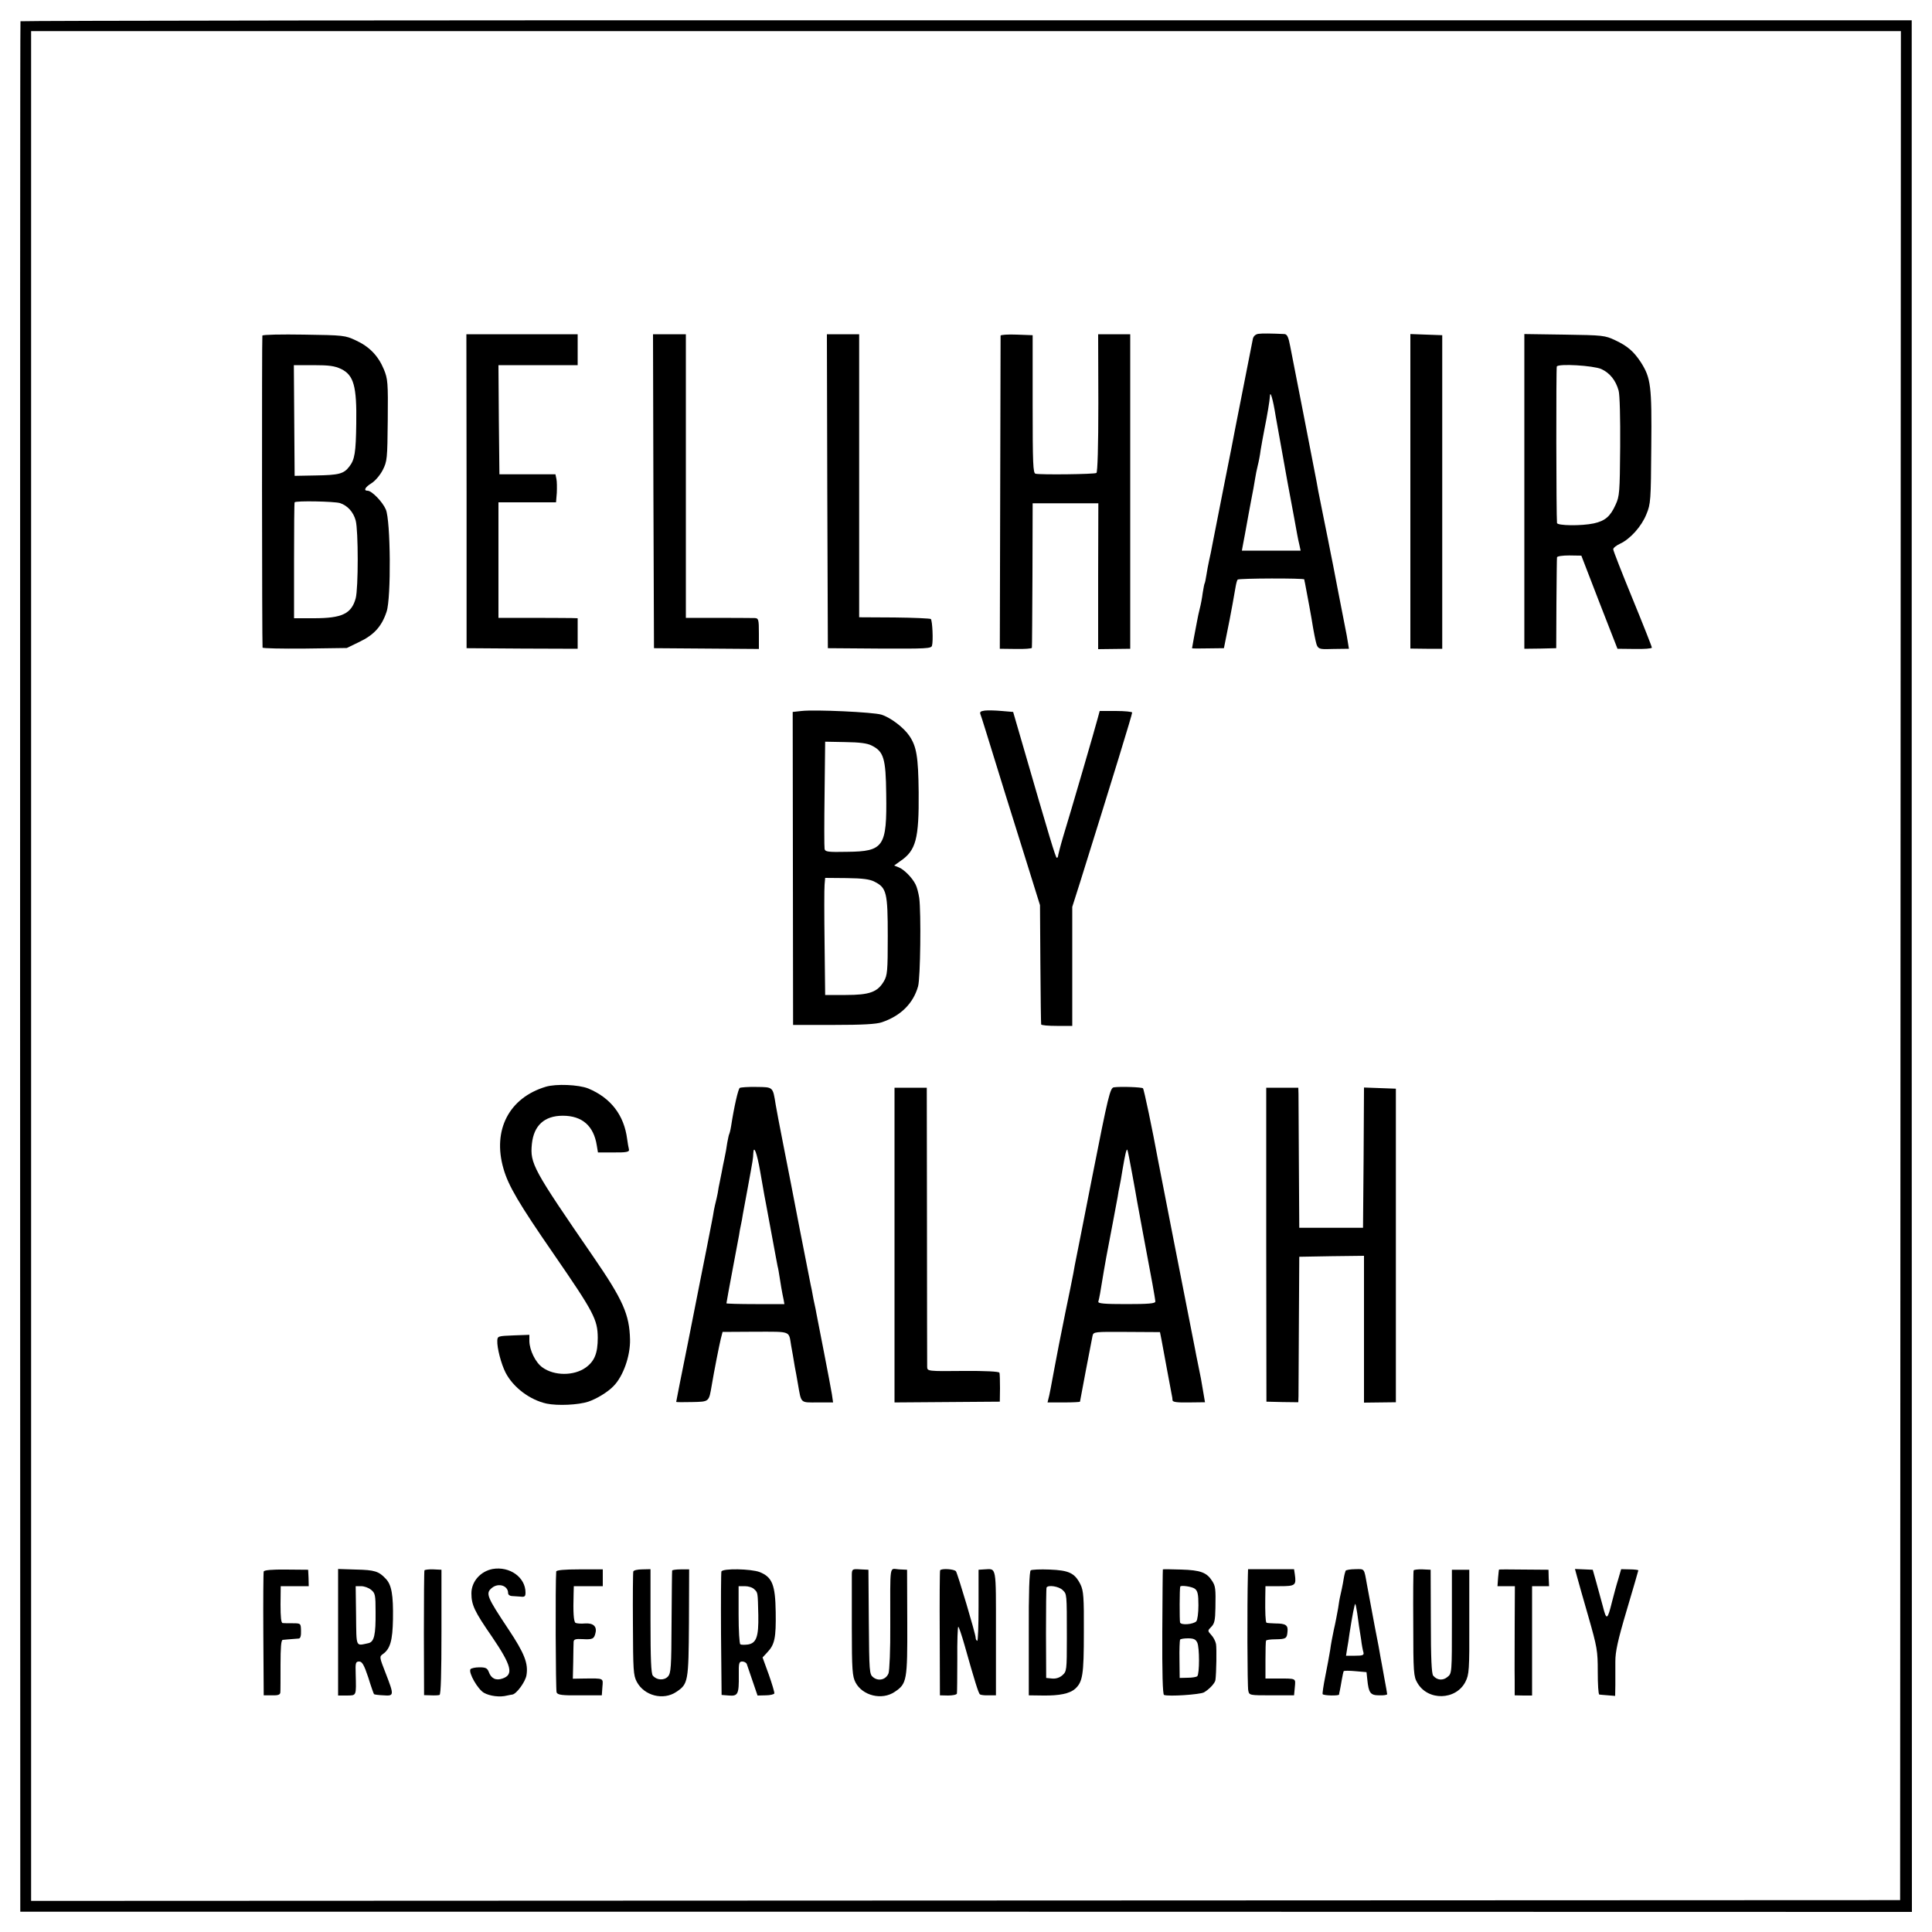<?xml version="1.0" standalone="no"?>
<!DOCTYPE svg PUBLIC "-//W3C//DTD SVG 20010904//EN"
 "http://www.w3.org/TR/2001/REC-SVG-20010904/DTD/svg10.dtd">
<svg version="1.0" xmlns="http://www.w3.org/2000/svg"
 width="1000pt" height="1000pt" viewBox="0 0 1000 1000"
 preserveAspectRatio="xMidYMid meet">
<g transform="translate(0,1000) scale(0.1,-0.1)"
fill="#000000" stroke="none">
<path d="M106 9890 c-2 -3 -2 -2205 -2 -4895 l1 -4890 4895 0 4896 -1 -1 4896
0 4895 -4893 0 c-2692 1 -4895 -2 -4896 -5z m9731 -4888 l-2 -4837 -4837 -2
-4837 -2 0 4839 0 4839 4839 0 4839 0 -2 -4837z"/>
<path d="M6513 8272 c-14 -2 -25 -12 -28 -25 -6 -31 -86 -437 -92 -467 -2 -14
-29 -149 -59 -300 -30 -151 -57 -288 -60 -305 -3 -16 -9 -49 -15 -73 -5 -23
-12 -59 -15 -80 -3 -20 -7 -39 -9 -42 -2 -3 -6 -26 -10 -50 -3 -25 -10 -61
-15 -80 -5 -19 -11 -48 -14 -65 -3 -16 -10 -54 -16 -84 -5 -29 -10 -55 -10
-56 0 -2 37 -2 83 -1 l82 1 12 60 c7 33 15 74 18 90 3 17 10 53 15 80 5 28 12
66 15 85 3 19 8 37 11 40 8 7 344 8 345 1 0 -3 2 -13 4 -21 10 -51 37 -198 39
-215 2 -11 6 -36 10 -55 16 -75 10 -71 98 -69 l80 1 -6 37 c-3 20 -8 47 -11
61 -19 97 -35 179 -40 205 -12 64 -16 82 -25 130 -6 28 -12 61 -15 75 -3 14
-16 84 -31 155 -35 173 -33 165 -40 205 -4 19 -33 170 -65 335 -32 165 -64
328 -71 363 -9 48 -16 62 -30 63 -64 3 -116 4 -135 1z m90 -427 c10 -55 37
-208 61 -340 25 -132 47 -253 50 -270 3 -16 8 -42 12 -57 l6 -28 -152 0 -152
0 6 33 c3 17 8 42 10 53 2 12 7 37 10 55 3 19 13 70 21 114 9 44 18 96 21 115
3 19 9 51 14 70 5 19 12 55 15 80 4 25 13 74 20 110 14 69 27 147 28 168 1 36
16 -14 30 -103z"/>
<path d="M1358 8263 c-3 -7 -2 -1592 1 -1615 1 -4 99 -6 219 -5 l217 3 66 32
c75 36 115 80 140 156 24 70 21 472 -4 529 -17 40 -73 97 -94 97 -23 0 -14 18
20 39 18 11 44 41 58 68 23 46 24 57 26 258 2 196 0 214 -20 263 -29 70 -75
118 -145 150 -55 26 -63 27 -268 30 -117 2 -214 0 -216 -5z m408 -173 c65 -32
81 -89 78 -282 -2 -151 -8 -187 -36 -223 -29 -38 -54 -44 -176 -46 l-107 -2
-2 286 -2 287 101 0 c82 0 110 -4 144 -20z m-6 -694 c39 -13 69 -46 81 -90 14
-52 14 -351 0 -403 -22 -80 -71 -103 -216 -103 l-103 0 0 297 c0 164 1 300 3
303 5 9 206 5 235 -4z"/>
<path d="M2415 7458 l0 -813 288 -2 287 -1 0 79 0 79 -32 1 c-18 0 -111 1
-205 1 l-173 0 0 299 0 299 149 0 149 0 4 49 c1 26 1 59 -2 72 l-5 24 -145 0
-145 0 -3 283 -2 282 205 0 205 0 0 80 0 80 -288 0 -288 0 1 -812z"/>
<path d="M3382 7458 l3 -813 272 -2 271 -2 0 80 c0 74 -2 79 -22 80 -11 0 -96
1 -188 1 l-168 0 0 734 0 734 -85 0 -85 0 2 -812z"/>
<path d="M4282 7458 l3 -813 267 -2 c243 -1 268 0 272 15 7 25 2 129 -6 138
-4 3 -89 7 -189 8 l-182 1 0 733 0 732 -84 0 -83 0 2 -812z"/>
<path d="M5179 8263 c0 -4 -1 -371 -2 -814 l-2 -807 83 -1 c45 -1 83 2 83 6 1
4 2 175 3 378 l1 370 170 0 170 0 -1 -377 0 -378 83 1 83 1 0 814 0 814 -83 0
-83 0 1 -356 c0 -225 -4 -358 -10 -362 -10 -7 -290 -10 -315 -4 -13 3 -15 49
-15 360 l0 357 -82 3 c-46 2 -83 -1 -84 -5z"/>
<path d="M7300 7457 l0 -814 83 -1 82 0 0 811 0 812 -83 3 -82 3 0 -814z"/>
<path d="M7890 7457 l0 -815 83 1 82 2 1 230 c1 127 2 235 3 240 0 6 28 10 63
10 l63 -1 93 -241 94 -241 89 -1 c49 -1 89 2 89 7 0 5 -45 119 -100 253 -55
134 -100 249 -100 256 0 7 16 20 36 29 53 25 111 90 136 153 22 53 23 71 25
347 3 317 -2 357 -54 439 -37 56 -69 84 -133 114 -53 25 -63 26 -262 29 l-208
3 0 -814z m398 633 c44 -20 75 -58 90 -112 6 -21 9 -144 8 -290 -2 -236 -3
-256 -24 -301 -27 -60 -54 -83 -112 -96 -65 -14 -190 -12 -191 2 -4 36 -5 803
-1 810 8 16 188 5 230 -13z"/>
<path d="M4149 6320 l-46 -5 1 -810 1 -810 210 0 c149 0 222 4 250 14 97 33
162 97 187 186 12 43 16 379 6 457 -4 26 -12 57 -19 70 -17 35 -61 79 -88 89
l-23 9 32 23 c81 55 97 114 95 357 -2 184 -11 236 -48 291 -29 43 -97 95 -145
110 -42 13 -342 27 -413 19z m363 -179 c62 -31 73 -66 75 -251 4 -273 -12
-297 -202 -299 -100 -2 -114 0 -117 15 -2 10 -2 138 0 286 l3 269 104 -2 c74
-1 114 -6 137 -18z m15 -705 c62 -31 68 -57 68 -281 0 -182 -2 -203 -20 -234
-33 -56 -74 -71 -197 -71 l-107 0 -3 268 c-2 147 -2 283 0 303 l3 35 112 -1
c83 -1 120 -6 144 -19z"/>
<path d="M5097 6322 c-22 -3 -27 -7 -22 -20 6 -15 27 -84 130 -417 24 -77 74
-237 111 -355 l67 -215 2 -305 c1 -168 3 -308 4 -312 0 -5 37 -8 81 -8 l80 0
0 308 0 308 41 129 c171 547 269 866 269 877 0 4 -38 8 -84 8 l-84 0 -10 -37
c-11 -43 -139 -483 -179 -613 -14 -47 -25 -91 -26 -97 0 -7 -3 -13 -7 -13 -6
0 -37 103 -178 590 l-48 165 -59 5 c-33 3 -73 4 -88 2z"/>
<path d="M2825 4375 c-190 -57 -277 -224 -219 -424 25 -88 79 -180 260 -442
208 -302 227 -338 228 -433 0 -81 -17 -122 -63 -155 -61 -43 -162 -43 -223 1
-36 25 -67 89 -68 136 l0 33 -82 -3 c-80 -3 -83 -4 -84 -27 -2 -37 20 -121 43
-166 40 -77 126 -141 212 -160 58 -12 164 -7 216 10 44 15 100 49 130 80 50
50 88 156 86 242 -3 129 -36 204 -190 428 -313 455 -328 482 -318 584 10 96
65 146 160 146 100 0 160 -52 176 -154 l6 -36 70 0 c80 -1 95 2 90 18 -2 7 -6
30 -9 52 -16 123 -84 212 -201 261 -50 20 -167 25 -220 9z"/>
<path d="M3829 4369 c-8 -5 -29 -95 -45 -199 -3 -19 -8 -38 -10 -41 -2 -4 -6
-24 -10 -45 -3 -22 -9 -57 -14 -79 -5 -22 -11 -53 -14 -70 -3 -16 -8 -41 -11
-55 -3 -14 -8 -38 -10 -55 -3 -16 -8 -37 -10 -45 -2 -8 -7 -28 -10 -45 -2 -16
-7 -39 -9 -51 -5 -27 -53 -271 -60 -304 -3 -14 -32 -162 -65 -329 -34 -167
-61 -305 -61 -307 0 -2 37 -2 82 -1 90 2 87 0 102 87 12 72 39 209 47 241 l9
35 170 1 c188 0 172 6 185 -72 7 -39 11 -60 19 -110 3 -14 10 -53 16 -88 18
-103 11 -96 102 -96 l80 0 -6 42 c-4 23 -22 121 -41 217 -19 96 -36 186 -39
200 -2 14 -7 36 -10 50 -3 14 -8 36 -10 50 -2 14 -7 36 -10 50 -3 14 -28 144
-57 290 -28 146 -66 342 -85 437 -19 95 -36 187 -39 205 -15 93 -12 91 -99 92
-43 1 -82 -2 -87 -5z m106 -434 c10 -55 19 -109 21 -120 2 -11 15 -78 28 -150
34 -185 39 -209 41 -220 3 -10 5 -22 19 -110 4 -22 9 -50 12 -62 l4 -23 -150
0 c-82 0 -150 2 -150 4 0 3 18 102 34 186 15 79 26 139 31 165 2 17 7 41 10
55 3 14 8 39 10 55 3 17 14 77 25 135 28 153 28 153 29 180 2 48 19 3 36 -95z"/>
<path d="M5765 4372 c-19 -3 -29 -44 -110 -455 -49 -249 -90 -458 -92 -466 -1
-8 -11 -62 -23 -120 -12 -58 -23 -113 -25 -121 -2 -8 -17 -85 -34 -170 -16
-85 -33 -171 -36 -190 -3 -19 -10 -52 -14 -72 l-9 -37 84 0 c46 0 84 2 84 4 0
4 59 312 65 341 5 21 9 21 177 20 l172 -1 8 -40 c8 -46 49 -263 53 -285 2 -8
4 -21 4 -28 1 -9 24 -12 84 -11 l84 1 -8 47 c-9 56 -15 89 -29 155 -6 28 -12
60 -14 71 -2 11 -27 139 -56 285 -29 146 -54 274 -56 285 -2 11 -20 103 -40
205 -20 102 -38 194 -40 205 -29 158 -73 368 -78 372 -6 6 -117 10 -151 5z
m95 -447 c12 -66 24 -131 26 -145 4 -24 47 -254 79 -425 8 -44 15 -86 15 -92
0 -10 -37 -13 -150 -13 -115 0 -148 3 -145 13 2 6 6 26 9 42 5 34 33 197 41
235 7 34 43 228 50 265 2 17 7 41 10 55 3 14 10 52 15 85 14 82 20 108 25 104
2 -2 13 -58 25 -124z"/>
<path d="M4630 3556 l0 -815 273 2 272 2 1 70 c0 39 -1 75 -3 80 -2 6 -73 10
-188 9 -182 -2 -185 -1 -186 20 0 11 -1 342 -1 734 l-1 712 -84 0 -83 0 0
-814z"/>
<path d="M6554 3558 l1 -813 83 -2 82 -1 1 31 c0 18 1 187 2 377 l2 345 168 3
167 2 0 -380 0 -380 83 1 82 1 0 811 0 812 -82 3 -83 3 -2 -363 -3 -363 -165
0 -165 0 -2 330 c-1 182 -2 345 -2 363 l-1 32 -83 0 -83 0 0 -812z"/>
<path d="M2550 1879 c-63 -12 -110 -65 -110 -126 0 -60 16 -94 106 -224 102
-150 114 -197 55 -217 -34 -12 -59 0 -71 34 -8 20 -16 24 -49 24 -22 0 -43 -5
-46 -10 -11 -18 38 -104 70 -122 30 -17 83 -24 120 -14 11 2 23 5 27 5 21 3
67 65 73 100 10 61 -10 113 -94 239 -111 167 -119 185 -85 213 34 28 84 12 84
-27 0 -8 8 -14 18 -15 9 -1 29 -2 45 -3 23 -3 27 1 27 21 0 79 -82 137 -170
122z"/>
<path d="M1365 1866 c-2 -6 -3 -153 -2 -326 l2 -315 43 0 c31 -1 42 3 43 15 1
8 1 72 1 143 0 90 3 127 11 129 10 1 30 3 84 7 8 1 12 15 11 40 -1 38 -1 39
-42 39 -23 0 -46 0 -53 1 -8 1 -11 30 -11 96 l1 95 73 0 72 0 -1 43 -2 42
-114 1 c-74 1 -114 -3 -116 -10z"/>
<path d="M1750 1551 l0 -327 45 0 c51 1 49 -5 46 114 -2 55 0 62 18 62 15 0
25 -16 47 -82 14 -46 28 -85 30 -87 2 -2 24 -5 49 -6 55 -4 56 -1 11 115 -32
82 -33 85 -15 98 39 27 51 71 53 181 2 125 -7 178 -37 209 -36 39 -58 46 -154
48 l-93 3 0 -328z m171 220 c21 -17 23 -27 23 -114 1 -119 -7 -155 -37 -162
-67 -14 -62 -26 -64 143 l-2 152 28 0 c16 0 39 -8 52 -19z"/>
<path d="M2197 1872 c-2 -4 -3 -151 -3 -327 l1 -319 35 -1 c19 -1 40 0 45 2 7
2 10 115 10 326 l0 322 -42 2 c-24 1 -44 -2 -46 -5z"/>
<path d="M2879 1866 c-5 -56 -3 -615 2 -626 6 -13 28 -16 121 -15 l113 0 3 43
c4 47 9 45 -93 44 l-60 -1 2 87 c0 48 2 95 2 104 1 13 10 16 46 14 52 -3 60 1
67 31 9 35 -12 53 -54 50 -21 -2 -43 0 -49 3 -10 7 -13 54 -10 153 l1 37 75 0
75 0 0 43 0 44 -120 0 c-80 0 -120 -4 -121 -11z"/>
<path d="M3278 1866 c-2 -6 -3 -129 -2 -272 1 -239 2 -265 20 -299 38 -72 137
-98 205 -52 61 41 63 52 65 358 l1 276 -43 0 c-24 0 -44 -3 -45 -6 -1 -3 -2
-124 -3 -267 -1 -236 -3 -264 -19 -282 -20 -21 -58 -19 -78 5 -9 10 -12 89
-12 282 l0 269 -43 -1 c-24 0 -45 -5 -46 -11z"/>
<path d="M3734 1866 c-2 -6 -3 -153 -2 -325 l3 -314 38 -3 c47 -4 52 8 51 105
-1 63 1 71 18 71 10 0 20 -6 23 -12 2 -7 16 -47 30 -88 l26 -76 42 1 c23 0 43
5 45 10 1 6 -12 50 -29 98 l-32 88 25 27 c38 40 45 75 43 208 -2 141 -18 181
-83 207 -45 17 -191 20 -198 3z m170 -92 c19 -18 18 -14 21 -134 2 -112 -10
-145 -54 -152 -17 -2 -34 -2 -39 1 -5 3 -9 72 -9 154 l0 147 33 0 c18 0 40 -7
48 -16z"/>
<path d="M4409 1852 c0 -15 0 -139 0 -276 0 -221 3 -253 19 -284 36 -69 137
-94 203 -49 63 42 66 58 65 360 l-1 272 -42 2 c-51 3 -45 39 -45 -287 1 -129
-4 -236 -9 -251 -13 -33 -52 -43 -80 -20 -19 15 -20 29 -22 286 l-2 270 -42 2
c-41 3 -43 1 -44 -25z"/>
<path d="M4866 1872 c-2 -4 -3 -151 -2 -327 l1 -320 42 -1 c23 0 44 4 46 10 1
6 2 86 2 179 -1 92 2 167 5 167 3 0 18 -44 33 -97 52 -185 72 -248 79 -253 4
-3 24 -6 45 -5 l38 0 0 323 c0 353 4 332 -60 329 l-30 -2 0 -187 c0 -102 -3
-184 -7 -181 -5 2 -8 10 -8 16 0 19 -93 331 -102 344 -9 12 -76 16 -82 5z"/>
<path d="M5335 1872 c-7 -5 -11 -117 -10 -327 l0 -320 75 -1 c84 -1 136 10
164 34 40 36 46 72 46 293 1 183 -2 215 -17 247 -30 60 -59 74 -160 78 -48 2
-93 0 -98 -4z m165 -102 c22 -22 22 -13 22 -248 0 -168 -1 -173 -23 -193 -15
-13 -34 -19 -54 -17 l-30 3 -1 230 c0 127 1 233 3 238 8 15 64 6 83 -13z"/>
<path d="M6019 1877 c-1 -1 -2 -147 -3 -324 -1 -209 2 -324 9 -326 24 -9 184
2 206 13 27 15 58 48 60 64 5 35 7 165 3 187 -3 15 -14 36 -25 47 -19 21 -19
22 1 42 16 16 20 34 21 98 2 100 0 113 -17 139 -28 44 -60 56 -160 59 -52 2
-95 2 -95 1z m165 -100 c15 -11 19 -28 19 -86 0 -40 -5 -77 -11 -83 -16 -16
-79 -21 -84 -6 -3 11 -3 177 1 186 3 8 60 0 75 -11z m13 -279 c12 -25 12 -162
0 -174 -4 -4 -26 -8 -49 -8 l-42 -1 -1 95 c-1 52 1 98 3 103 2 4 20 7 41 7 29
0 40 -5 48 -22z"/>
<path d="M6459 1846 c-4 -153 -3 -576 2 -596 5 -25 6 -25 121 -25 l116 0 4 42
c4 48 10 45 -94 45 l-58 0 0 94 c0 52 1 97 3 102 1 4 23 7 49 7 54 1 59 4 62
39 4 34 -9 43 -62 43 -24 1 -45 2 -47 4 -5 6 -7 55 -6 127 l1 62 74 0 c81 0
86 4 78 61 l-4 27 -119 0 -119 0 -1 -32z"/>
<path d="M6965 1870 c-2 -4 -7 -22 -10 -41 -4 -28 -15 -78 -20 -99 -1 -3 -5
-27 -9 -55 -5 -27 -14 -77 -22 -110 -7 -33 -16 -80 -19 -105 -4 -25 -15 -85
-25 -135 -10 -49 -16 -92 -14 -94 7 -8 84 -9 85 -2 0 3 2 13 4 21 2 8 6 33 10
55 4 22 8 42 10 45 2 3 29 3 61 0 l57 -5 4 -37 c7 -71 16 -83 62 -83 22 -1 41
2 41 6 0 4 -7 42 -15 85 -8 44 -16 90 -19 104 -2 14 -15 86 -30 160 -35 187
-34 181 -41 220 -15 84 -11 79 -60 78 -25 0 -47 -4 -50 -8z m60 -220 c3 -25 8
-54 9 -65 2 -11 7 -42 11 -70 3 -27 9 -58 12 -67 4 -15 -3 -18 -43 -18 l-47 0
6 38 c4 20 9 55 12 77 14 91 27 157 30 153 2 -2 6 -23 10 -48z"/>
<path d="M7317 1872 c-2 -4 -3 -129 -2 -277 0 -252 2 -273 21 -305 54 -95 200
-91 249 5 19 38 21 58 20 310 l0 270 -45 0 -45 0 0 -268 c0 -266 0 -269 -23
-287 -24 -20 -54 -17 -74 7 -8 11 -12 87 -12 281 l-1 267 -42 2 c-24 1 -44 -2
-46 -5z"/>
<path d="M7759 1876 c-1 -1 -3 -20 -5 -43 l-3 -43 45 0 45 0 -1 -202 c0 -112
-1 -239 0 -283 l0 -80 45 -1 45 0 0 283 0 283 44 0 44 0 -2 43 -1 42 -127 1
c-71 1 -128 1 -129 0z"/>
<path d="M8162 1842 c5 -20 32 -114 59 -208 46 -161 49 -178 49 -287 0 -65 3
-117 8 -118 4 -1 24 -2 45 -4 l37 -3 1 56 c0 31 0 86 0 122 0 51 12 108 59
266 33 111 60 204 60 206 0 2 -20 5 -45 5 l-44 1 -15 -52 c-9 -28 -23 -81 -32
-116 -24 -97 -29 -99 -48 -23 -10 37 -26 95 -35 128 l-17 60 -46 2 -46 2 10
-37z"/>
</g>
</svg>
